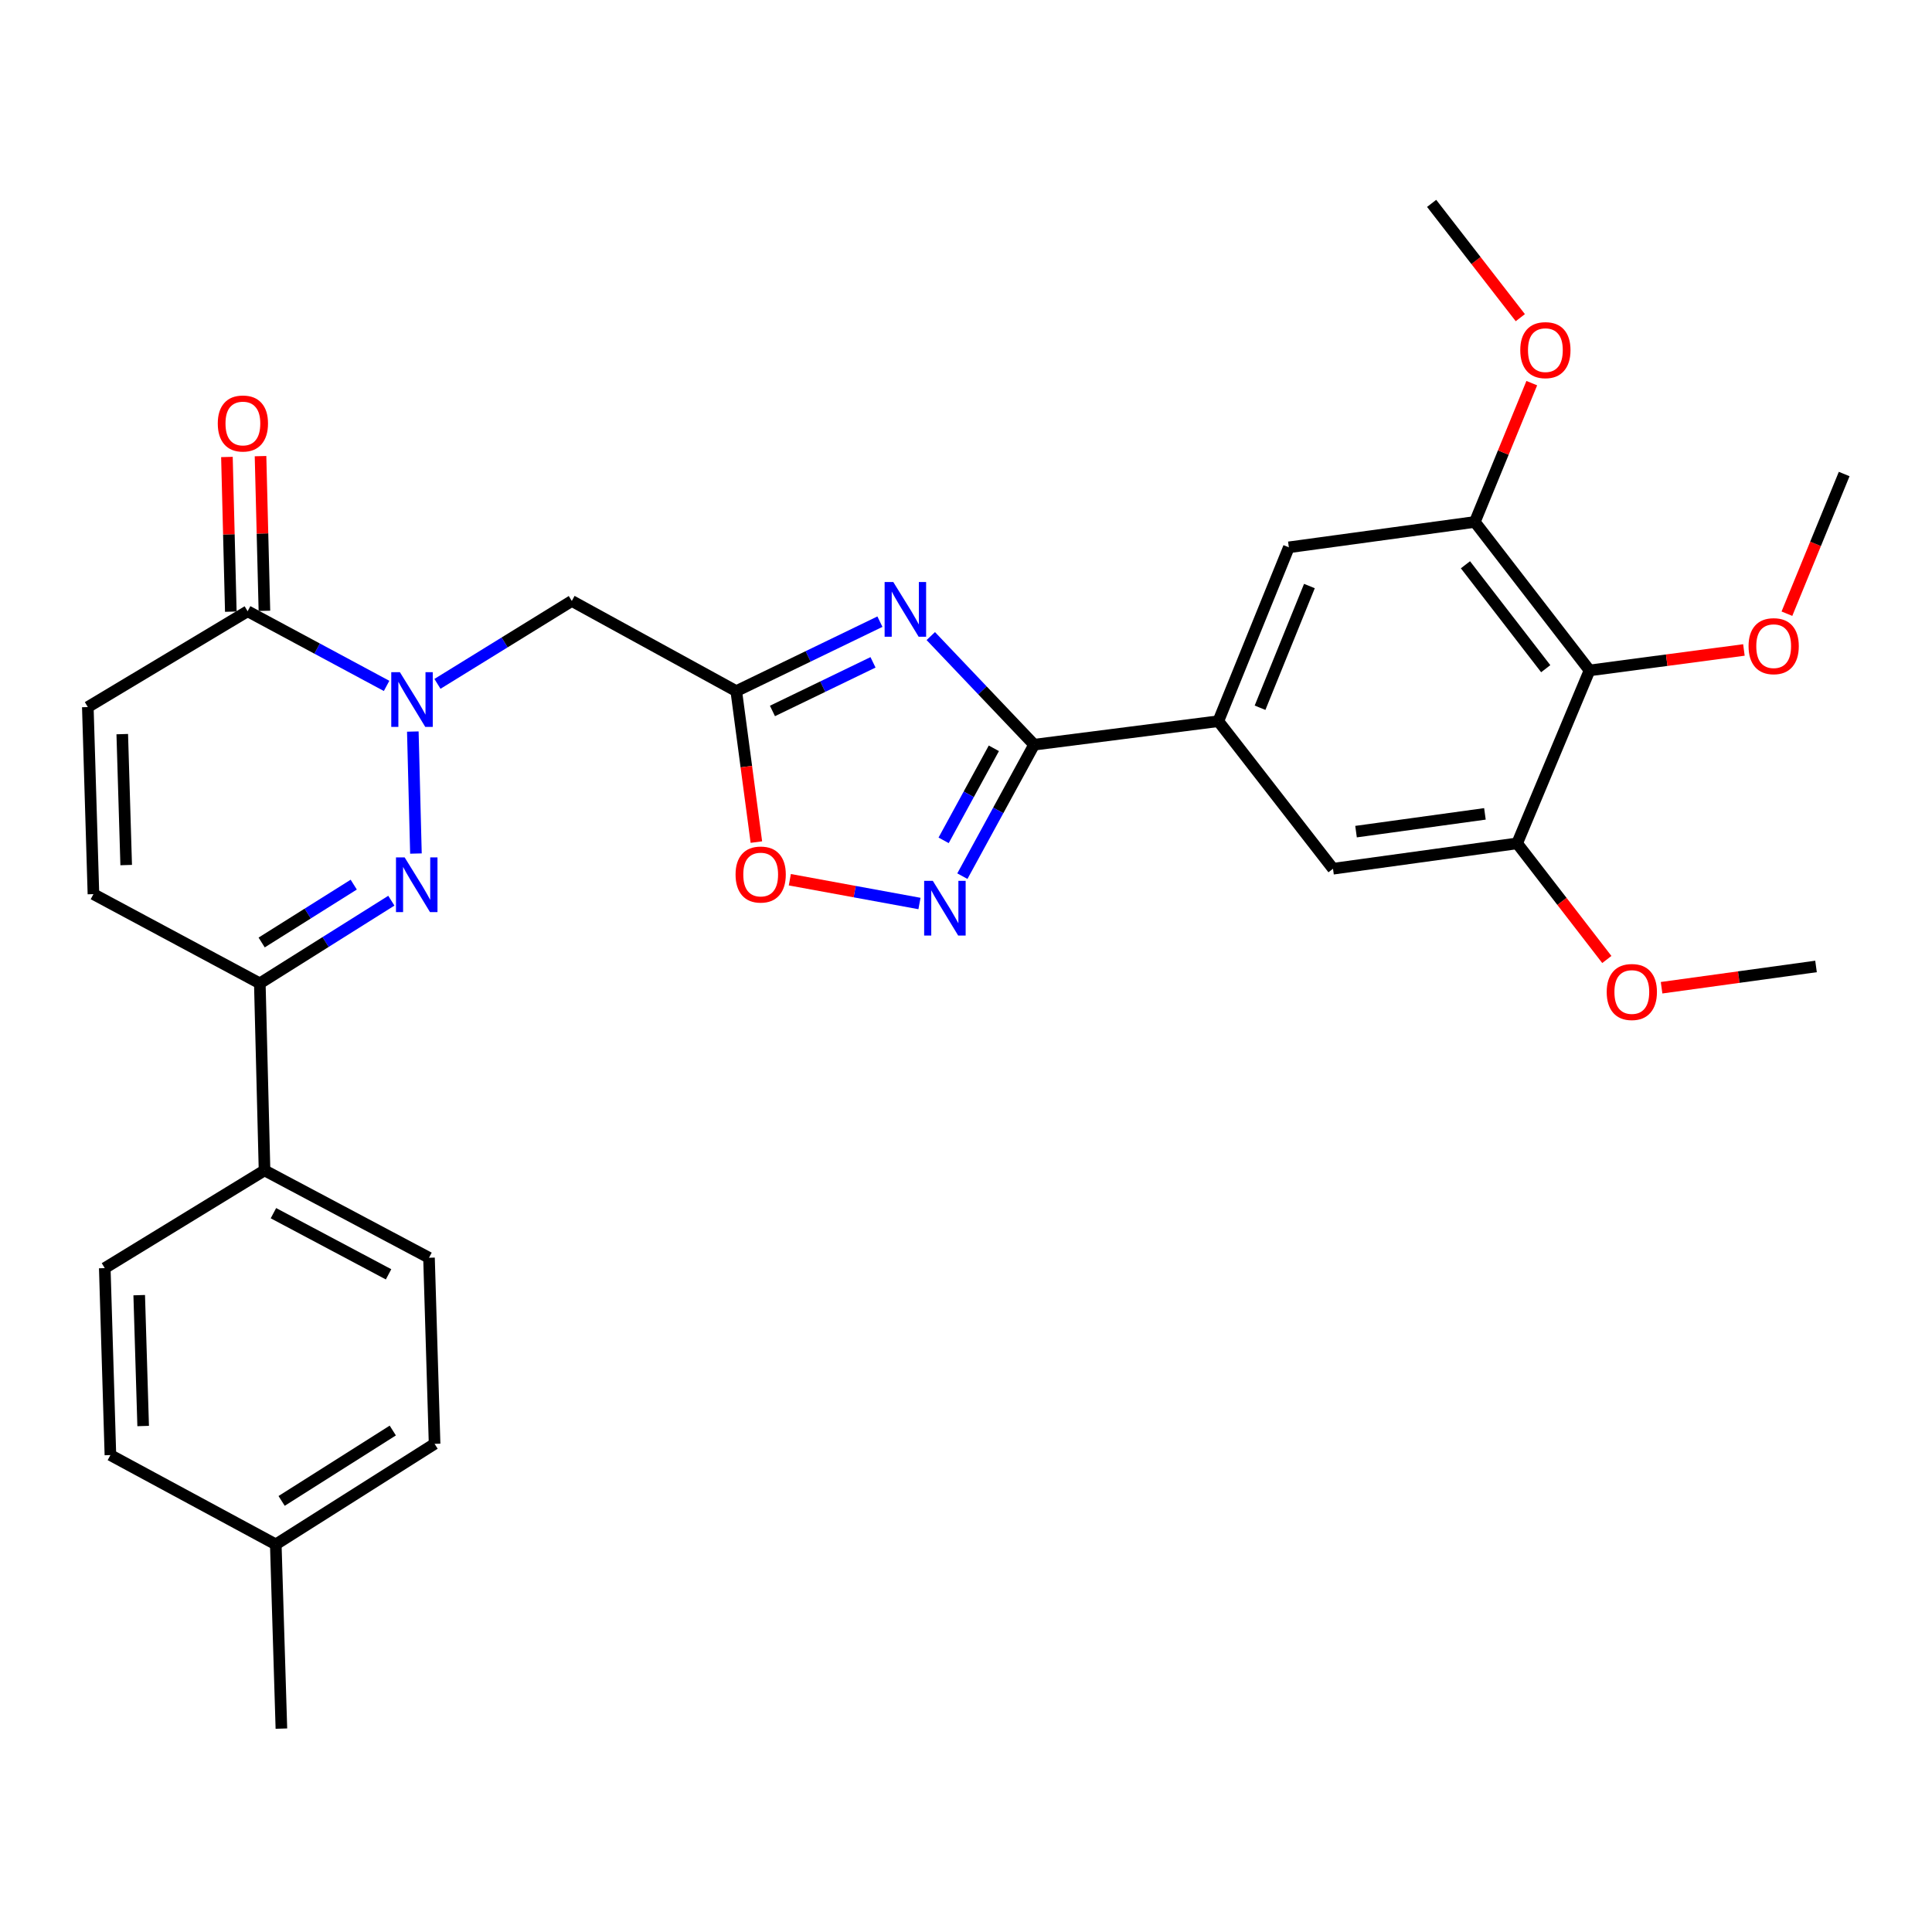 <?xml version='1.0' encoding='iso-8859-1'?>
<svg version='1.1' baseProfile='full'
              xmlns='http://www.w3.org/2000/svg'
                      xmlns:rdkit='http://www.rdkit.org/xml'
                      xmlns:xlink='http://www.w3.org/1999/xlink'
                  xml:space='preserve'
width='1000px' height='1000px' viewBox='0 0 1000 1000'>
<!-- END OF HEADER -->
<rect style='opacity:1.0;fill:#FFFFFF;stroke:none' width='1000' height='1000' x='0' y='0'> </rect>
<path class='bond-1' d='M 213.677,378.65 L 215.288,441.796' style='fill:none;fill-rule:evenodd;stroke:#0000FF;stroke-width:6px;stroke-linecap:butt;stroke-linejoin:miter;stroke-opacity:1' />
<path class='bond-5' d='M 226.425,353.966 L 261.195,332.51' style='fill:none;fill-rule:evenodd;stroke:#0000FF;stroke-width:6px;stroke-linecap:butt;stroke-linejoin:miter;stroke-opacity:1' />
<path class='bond-5' d='M 261.195,332.51 L 295.966,311.053' style='fill:none;fill-rule:evenodd;stroke:#000000;stroke-width:6px;stroke-linecap:butt;stroke-linejoin:miter;stroke-opacity:1' />
<path class='bond-6' d='M 200.1,355.025 L 164.133,335.702' style='fill:none;fill-rule:evenodd;stroke:#0000FF;stroke-width:6px;stroke-linecap:butt;stroke-linejoin:miter;stroke-opacity:1' />
<path class='bond-6' d='M 164.133,335.702 L 128.166,316.378' style='fill:none;fill-rule:evenodd;stroke:#000000;stroke-width:6px;stroke-linecap:butt;stroke-linejoin:miter;stroke-opacity:1' />
<path class='bond-0' d='M 455.448,321.771 L 418.271,339.748' style='fill:none;fill-rule:evenodd;stroke:#0000FF;stroke-width:6px;stroke-linecap:butt;stroke-linejoin:miter;stroke-opacity:1' />
<path class='bond-0' d='M 418.271,339.748 L 381.094,357.724' style='fill:none;fill-rule:evenodd;stroke:#000000;stroke-width:6px;stroke-linecap:butt;stroke-linejoin:miter;stroke-opacity:1' />
<path class='bond-0' d='M 451.868,342.826 L 425.844,355.409' style='fill:none;fill-rule:evenodd;stroke:#0000FF;stroke-width:6px;stroke-linecap:butt;stroke-linejoin:miter;stroke-opacity:1' />
<path class='bond-0' d='M 425.844,355.409 L 399.82,367.993' style='fill:none;fill-rule:evenodd;stroke:#000000;stroke-width:6px;stroke-linecap:butt;stroke-linejoin:miter;stroke-opacity:1' />
<path class='bond-2' d='M 481.775,329.233 L 508.516,357.343' style='fill:none;fill-rule:evenodd;stroke:#0000FF;stroke-width:6px;stroke-linecap:butt;stroke-linejoin:miter;stroke-opacity:1' />
<path class='bond-2' d='M 508.516,357.343 L 535.257,385.453' style='fill:none;fill-rule:evenodd;stroke:#000000;stroke-width:6px;stroke-linecap:butt;stroke-linejoin:miter;stroke-opacity:1' />
<path class='bond-7' d='M 202.562,466.195 L 168.519,487.587' style='fill:none;fill-rule:evenodd;stroke:#0000FF;stroke-width:6px;stroke-linecap:butt;stroke-linejoin:miter;stroke-opacity:1' />
<path class='bond-7' d='M 168.519,487.587 L 134.477,508.979' style='fill:none;fill-rule:evenodd;stroke:#000000;stroke-width:6px;stroke-linecap:butt;stroke-linejoin:miter;stroke-opacity:1' />
<path class='bond-7' d='M 183.093,457.882 L 159.263,472.857' style='fill:none;fill-rule:evenodd;stroke:#0000FF;stroke-width:6px;stroke-linecap:butt;stroke-linejoin:miter;stroke-opacity:1' />
<path class='bond-7' d='M 159.263,472.857 L 135.434,487.831' style='fill:none;fill-rule:evenodd;stroke:#000000;stroke-width:6px;stroke-linecap:butt;stroke-linejoin:miter;stroke-opacity:1' />
<path class='bond-8' d='M 535.257,385.453 L 630.601,373.285' style='fill:none;fill-rule:evenodd;stroke:#000000;stroke-width:6px;stroke-linecap:butt;stroke-linejoin:miter;stroke-opacity:1' />
<path class='bond-32' d='M 535.257,385.453 L 516.689,419.475' style='fill:none;fill-rule:evenodd;stroke:#000000;stroke-width:6px;stroke-linecap:butt;stroke-linejoin:miter;stroke-opacity:1' />
<path class='bond-32' d='M 516.689,419.475 L 498.122,453.498' style='fill:none;fill-rule:evenodd;stroke:#0000FF;stroke-width:6px;stroke-linecap:butt;stroke-linejoin:miter;stroke-opacity:1' />
<path class='bond-32' d='M 514.416,387.326 L 501.419,411.142' style='fill:none;fill-rule:evenodd;stroke:#000000;stroke-width:6px;stroke-linecap:butt;stroke-linejoin:miter;stroke-opacity:1' />
<path class='bond-32' d='M 501.419,411.142 L 488.421,434.958' style='fill:none;fill-rule:evenodd;stroke:#0000FF;stroke-width:6px;stroke-linecap:butt;stroke-linejoin:miter;stroke-opacity:1' />
<path class='bond-3' d='M 381.094,357.724 L 295.966,311.053' style='fill:none;fill-rule:evenodd;stroke:#000000;stroke-width:6px;stroke-linecap:butt;stroke-linejoin:miter;stroke-opacity:1' />
<path class='bond-9' d='M 381.094,357.724 L 386.297,396.794' style='fill:none;fill-rule:evenodd;stroke:#000000;stroke-width:6px;stroke-linecap:butt;stroke-linejoin:miter;stroke-opacity:1' />
<path class='bond-9' d='M 386.297,396.794 L 391.5,435.863' style='fill:none;fill-rule:evenodd;stroke:#FF0000;stroke-width:6px;stroke-linecap:butt;stroke-linejoin:miter;stroke-opacity:1' />
<path class='bond-4' d='M 475.915,467.653 L 442.365,461.498' style='fill:none;fill-rule:evenodd;stroke:#0000FF;stroke-width:6px;stroke-linecap:butt;stroke-linejoin:miter;stroke-opacity:1' />
<path class='bond-4' d='M 442.365,461.498 L 408.815,455.343' style='fill:none;fill-rule:evenodd;stroke:#FF0000;stroke-width:6px;stroke-linecap:butt;stroke-linejoin:miter;stroke-opacity:1' />
<path class='bond-13' d='M 128.166,316.378 L 45.455,365.978' style='fill:none;fill-rule:evenodd;stroke:#000000;stroke-width:6px;stroke-linecap:butt;stroke-linejoin:miter;stroke-opacity:1' />
<path class='bond-18' d='M 136.862,316.16 L 135.855,276.127' style='fill:none;fill-rule:evenodd;stroke:#000000;stroke-width:6px;stroke-linecap:butt;stroke-linejoin:miter;stroke-opacity:1' />
<path class='bond-18' d='M 135.855,276.127 L 134.849,236.095' style='fill:none;fill-rule:evenodd;stroke:#FF0000;stroke-width:6px;stroke-linecap:butt;stroke-linejoin:miter;stroke-opacity:1' />
<path class='bond-18' d='M 119.47,316.597 L 118.464,276.565' style='fill:none;fill-rule:evenodd;stroke:#000000;stroke-width:6px;stroke-linecap:butt;stroke-linejoin:miter;stroke-opacity:1' />
<path class='bond-18' d='M 118.464,276.565 L 117.457,236.532' style='fill:none;fill-rule:evenodd;stroke:#FF0000;stroke-width:6px;stroke-linecap:butt;stroke-linejoin:miter;stroke-opacity:1' />
<path class='bond-17' d='M 134.477,508.979 L 136.922,605.791' style='fill:none;fill-rule:evenodd;stroke:#000000;stroke-width:6px;stroke-linecap:butt;stroke-linejoin:miter;stroke-opacity:1' />
<path class='bond-31' d='M 134.477,508.979 L 48.364,462.8' style='fill:none;fill-rule:evenodd;stroke:#000000;stroke-width:6px;stroke-linecap:butt;stroke-linejoin:miter;stroke-opacity:1' />
<path class='bond-15' d='M 630.601,373.285 L 689.962,449.656' style='fill:none;fill-rule:evenodd;stroke:#000000;stroke-width:6px;stroke-linecap:butt;stroke-linejoin:miter;stroke-opacity:1' />
<path class='bond-16' d='M 630.601,373.285 L 667.104,283.296' style='fill:none;fill-rule:evenodd;stroke:#000000;stroke-width:6px;stroke-linecap:butt;stroke-linejoin:miter;stroke-opacity:1' />
<path class='bond-16' d='M 652.197,366.326 L 677.75,303.333' style='fill:none;fill-rule:evenodd;stroke:#000000;stroke-width:6px;stroke-linecap:butt;stroke-linejoin:miter;stroke-opacity:1' />
<path class='bond-10' d='M 822.737,347.006 L 763.376,270.161' style='fill:none;fill-rule:evenodd;stroke:#000000;stroke-width:6px;stroke-linecap:butt;stroke-linejoin:miter;stroke-opacity:1' />
<path class='bond-10' d='M 800.065,346.114 L 758.512,292.323' style='fill:none;fill-rule:evenodd;stroke:#000000;stroke-width:6px;stroke-linecap:butt;stroke-linejoin:miter;stroke-opacity:1' />
<path class='bond-21' d='M 822.737,347.006 L 862.692,341.711' style='fill:none;fill-rule:evenodd;stroke:#000000;stroke-width:6px;stroke-linecap:butt;stroke-linejoin:miter;stroke-opacity:1' />
<path class='bond-21' d='M 862.692,341.711 L 902.647,336.416' style='fill:none;fill-rule:evenodd;stroke:#FF0000;stroke-width:6px;stroke-linecap:butt;stroke-linejoin:miter;stroke-opacity:1' />
<path class='bond-34' d='M 822.737,347.006 L 785.266,436.522' style='fill:none;fill-rule:evenodd;stroke:#000000;stroke-width:6px;stroke-linecap:butt;stroke-linejoin:miter;stroke-opacity:1' />
<path class='bond-11' d='M 785.266,436.522 L 689.962,449.656' style='fill:none;fill-rule:evenodd;stroke:#000000;stroke-width:6px;stroke-linecap:butt;stroke-linejoin:miter;stroke-opacity:1' />
<path class='bond-11' d='M 768.596,421.258 L 701.882,430.452' style='fill:none;fill-rule:evenodd;stroke:#000000;stroke-width:6px;stroke-linecap:butt;stroke-linejoin:miter;stroke-opacity:1' />
<path class='bond-23' d='M 785.266,436.522 L 808.479,466.575' style='fill:none;fill-rule:evenodd;stroke:#000000;stroke-width:6px;stroke-linecap:butt;stroke-linejoin:miter;stroke-opacity:1' />
<path class='bond-23' d='M 808.479,466.575 L 831.692,496.628' style='fill:none;fill-rule:evenodd;stroke:#FF0000;stroke-width:6px;stroke-linecap:butt;stroke-linejoin:miter;stroke-opacity:1' />
<path class='bond-12' d='M 763.376,270.161 L 667.104,283.296' style='fill:none;fill-rule:evenodd;stroke:#000000;stroke-width:6px;stroke-linecap:butt;stroke-linejoin:miter;stroke-opacity:1' />
<path class='bond-22' d='M 763.376,270.161 L 778.112,234.237' style='fill:none;fill-rule:evenodd;stroke:#000000;stroke-width:6px;stroke-linecap:butt;stroke-linejoin:miter;stroke-opacity:1' />
<path class='bond-22' d='M 778.112,234.237 L 792.848,198.314' style='fill:none;fill-rule:evenodd;stroke:#FF0000;stroke-width:6px;stroke-linecap:butt;stroke-linejoin:miter;stroke-opacity:1' />
<path class='bond-14' d='M 45.455,365.978 L 48.364,462.8' style='fill:none;fill-rule:evenodd;stroke:#000000;stroke-width:6px;stroke-linecap:butt;stroke-linejoin:miter;stroke-opacity:1' />
<path class='bond-14' d='M 63.28,379.979 L 65.316,447.754' style='fill:none;fill-rule:evenodd;stroke:#000000;stroke-width:6px;stroke-linecap:butt;stroke-linejoin:miter;stroke-opacity:1' />
<path class='bond-19' d='M 136.922,605.791 L 222.05,651.013' style='fill:none;fill-rule:evenodd;stroke:#000000;stroke-width:6px;stroke-linecap:butt;stroke-linejoin:miter;stroke-opacity:1' />
<path class='bond-19' d='M 141.53,627.938 L 201.119,659.593' style='fill:none;fill-rule:evenodd;stroke:#000000;stroke-width:6px;stroke-linecap:butt;stroke-linejoin:miter;stroke-opacity:1' />
<path class='bond-20' d='M 136.922,605.791 L 54.23,656.377' style='fill:none;fill-rule:evenodd;stroke:#000000;stroke-width:6px;stroke-linecap:butt;stroke-linejoin:miter;stroke-opacity:1' />
<path class='bond-24' d='M 222.05,651.013 L 224.94,747.332' style='fill:none;fill-rule:evenodd;stroke:#000000;stroke-width:6px;stroke-linecap:butt;stroke-linejoin:miter;stroke-opacity:1' />
<path class='bond-25' d='M 54.23,656.377 L 57.149,753.15' style='fill:none;fill-rule:evenodd;stroke:#000000;stroke-width:6px;stroke-linecap:butt;stroke-linejoin:miter;stroke-opacity:1' />
<path class='bond-25' d='M 72.057,670.368 L 74.1,738.11' style='fill:none;fill-rule:evenodd;stroke:#000000;stroke-width:6px;stroke-linecap:butt;stroke-linejoin:miter;stroke-opacity:1' />
<path class='bond-27' d='M 924.908,317.649 L 939.727,281.5' style='fill:none;fill-rule:evenodd;stroke:#FF0000;stroke-width:6px;stroke-linecap:butt;stroke-linejoin:miter;stroke-opacity:1' />
<path class='bond-27' d='M 939.727,281.5 L 954.545,245.352' style='fill:none;fill-rule:evenodd;stroke:#000000;stroke-width:6px;stroke-linecap:butt;stroke-linejoin:miter;stroke-opacity:1' />
<path class='bond-29' d='M 786.914,164.427 L 763.963,134.849' style='fill:none;fill-rule:evenodd;stroke:#FF0000;stroke-width:6px;stroke-linecap:butt;stroke-linejoin:miter;stroke-opacity:1' />
<path class='bond-29' d='M 763.963,134.849 L 741.011,105.27' style='fill:none;fill-rule:evenodd;stroke:#000000;stroke-width:6px;stroke-linecap:butt;stroke-linejoin:miter;stroke-opacity:1' />
<path class='bond-30' d='M 860.034,511.252 L 900.002,505.742' style='fill:none;fill-rule:evenodd;stroke:#FF0000;stroke-width:6px;stroke-linecap:butt;stroke-linejoin:miter;stroke-opacity:1' />
<path class='bond-30' d='M 900.002,505.742 L 939.971,500.232' style='fill:none;fill-rule:evenodd;stroke:#000000;stroke-width:6px;stroke-linecap:butt;stroke-linejoin:miter;stroke-opacity:1' />
<path class='bond-33' d='M 224.94,747.332 L 142.74,799.377' style='fill:none;fill-rule:evenodd;stroke:#000000;stroke-width:6px;stroke-linecap:butt;stroke-linejoin:miter;stroke-opacity:1' />
<path class='bond-33' d='M 203.304,740.441 L 145.764,776.872' style='fill:none;fill-rule:evenodd;stroke:#000000;stroke-width:6px;stroke-linecap:butt;stroke-linejoin:miter;stroke-opacity:1' />
<path class='bond-26' d='M 57.149,753.15 L 142.74,799.377' style='fill:none;fill-rule:evenodd;stroke:#000000;stroke-width:6px;stroke-linecap:butt;stroke-linejoin:miter;stroke-opacity:1' />
<path class='bond-28' d='M 142.74,799.377 L 145.65,894.73' style='fill:none;fill-rule:evenodd;stroke:#000000;stroke-width:6px;stroke-linecap:butt;stroke-linejoin:miter;stroke-opacity:1' />
<path  class='atom-0' d='M 206.995 347.933
L 216.275 362.933
Q 217.195 364.413, 218.675 367.093
Q 220.155 369.773, 220.235 369.933
L 220.235 347.933
L 223.995 347.933
L 223.995 376.253
L 220.115 376.253
L 210.155 359.853
Q 208.995 357.933, 207.755 355.733
Q 206.555 353.533, 206.195 352.853
L 206.195 376.253
L 202.515 376.253
L 202.515 347.933
L 206.995 347.933
' fill='#0000FF'/>
<path  class='atom-1' d='M 462.358 301.242
L 471.638 316.242
Q 472.558 317.722, 474.038 320.402
Q 475.518 323.082, 475.598 323.242
L 475.598 301.242
L 479.358 301.242
L 479.358 329.562
L 475.478 329.562
L 465.518 313.162
Q 464.358 311.242, 463.118 309.042
Q 461.918 306.842, 461.558 306.162
L 461.558 329.562
L 457.878 329.562
L 457.878 301.242
L 462.358 301.242
' fill='#0000FF'/>
<path  class='atom-2' d='M 209.44 443.779
L 218.72 458.779
Q 219.64 460.259, 221.12 462.939
Q 222.6 465.619, 222.68 465.779
L 222.68 443.779
L 226.44 443.779
L 226.44 472.099
L 222.56 472.099
L 212.6 455.699
Q 211.44 453.779, 210.2 451.579
Q 209 449.379, 208.64 448.699
L 208.64 472.099
L 204.96 472.099
L 204.96 443.779
L 209.44 443.779
' fill='#0000FF'/>
<path  class='atom-5' d='M 482.819 455.908
L 492.099 470.908
Q 493.019 472.388, 494.499 475.068
Q 495.979 477.748, 496.059 477.908
L 496.059 455.908
L 499.819 455.908
L 499.819 484.228
L 495.939 484.228
L 485.979 467.828
Q 484.819 465.908, 483.579 463.708
Q 482.379 461.508, 482.019 460.828
L 482.019 484.228
L 478.339 484.228
L 478.339 455.908
L 482.819 455.908
' fill='#0000FF'/>
<path  class='atom-10' d='M 380.726 452.655
Q 380.726 445.855, 384.086 442.055
Q 387.446 438.255, 393.726 438.255
Q 400.006 438.255, 403.366 442.055
Q 406.726 445.855, 406.726 452.655
Q 406.726 459.535, 403.326 463.455
Q 399.926 467.335, 393.726 467.335
Q 387.486 467.335, 384.086 463.455
Q 380.726 459.575, 380.726 452.655
M 393.726 464.135
Q 398.046 464.135, 400.366 461.255
Q 402.726 458.335, 402.726 452.655
Q 402.726 447.095, 400.366 444.295
Q 398.046 441.455, 393.726 441.455
Q 389.406 441.455, 387.046 444.255
Q 384.726 447.055, 384.726 452.655
Q 384.726 458.375, 387.046 461.255
Q 389.406 464.135, 393.726 464.135
' fill='#FF0000'/>
<path  class='atom-19' d='M 112.721 219.201
Q 112.721 212.401, 116.081 208.601
Q 119.441 204.801, 125.721 204.801
Q 132.001 204.801, 135.361 208.601
Q 138.721 212.401, 138.721 219.201
Q 138.721 226.081, 135.321 230.001
Q 131.921 233.881, 125.721 233.881
Q 119.481 233.881, 116.081 230.001
Q 112.721 226.121, 112.721 219.201
M 125.721 230.681
Q 130.041 230.681, 132.361 227.801
Q 134.721 224.881, 134.721 219.201
Q 134.721 213.641, 132.361 210.841
Q 130.041 208.001, 125.721 208.001
Q 121.401 208.001, 119.041 210.801
Q 116.721 213.601, 116.721 219.201
Q 116.721 224.921, 119.041 227.801
Q 121.401 230.681, 125.721 230.681
' fill='#FF0000'/>
<path  class='atom-22' d='M 905.051 334.454
Q 905.051 327.654, 908.411 323.854
Q 911.771 320.054, 918.051 320.054
Q 924.331 320.054, 927.691 323.854
Q 931.051 327.654, 931.051 334.454
Q 931.051 341.334, 927.651 345.254
Q 924.251 349.134, 918.051 349.134
Q 911.811 349.134, 908.411 345.254
Q 905.051 341.374, 905.051 334.454
M 918.051 345.934
Q 922.371 345.934, 924.691 343.054
Q 927.051 340.134, 927.051 334.454
Q 927.051 328.894, 924.691 326.094
Q 922.371 323.254, 918.051 323.254
Q 913.731 323.254, 911.371 326.054
Q 909.051 328.854, 909.051 334.454
Q 909.051 340.174, 911.371 343.054
Q 913.731 345.934, 918.051 345.934
' fill='#FF0000'/>
<path  class='atom-23' d='M 786.889 181.228
Q 786.889 174.428, 790.249 170.628
Q 793.609 166.828, 799.889 166.828
Q 806.169 166.828, 809.529 170.628
Q 812.889 174.428, 812.889 181.228
Q 812.889 188.108, 809.489 192.028
Q 806.089 195.908, 799.889 195.908
Q 793.649 195.908, 790.249 192.028
Q 786.889 188.148, 786.889 181.228
M 799.889 192.708
Q 804.209 192.708, 806.529 189.828
Q 808.889 186.908, 808.889 181.228
Q 808.889 175.668, 806.529 172.868
Q 804.209 170.028, 799.889 170.028
Q 795.569 170.028, 793.209 172.828
Q 790.889 175.628, 790.889 181.228
Q 790.889 186.948, 793.209 189.828
Q 795.569 192.708, 799.889 192.708
' fill='#FF0000'/>
<path  class='atom-24' d='M 831.628 513.456
Q 831.628 506.656, 834.988 502.856
Q 838.348 499.056, 844.628 499.056
Q 850.908 499.056, 854.268 502.856
Q 857.628 506.656, 857.628 513.456
Q 857.628 520.336, 854.228 524.256
Q 850.828 528.136, 844.628 528.136
Q 838.388 528.136, 834.988 524.256
Q 831.628 520.376, 831.628 513.456
M 844.628 524.936
Q 848.948 524.936, 851.268 522.056
Q 853.628 519.136, 853.628 513.456
Q 853.628 507.896, 851.268 505.096
Q 848.948 502.256, 844.628 502.256
Q 840.308 502.256, 837.948 505.056
Q 835.628 507.856, 835.628 513.456
Q 835.628 519.176, 837.948 522.056
Q 840.308 524.936, 844.628 524.936
' fill='#FF0000'/>
</svg>
